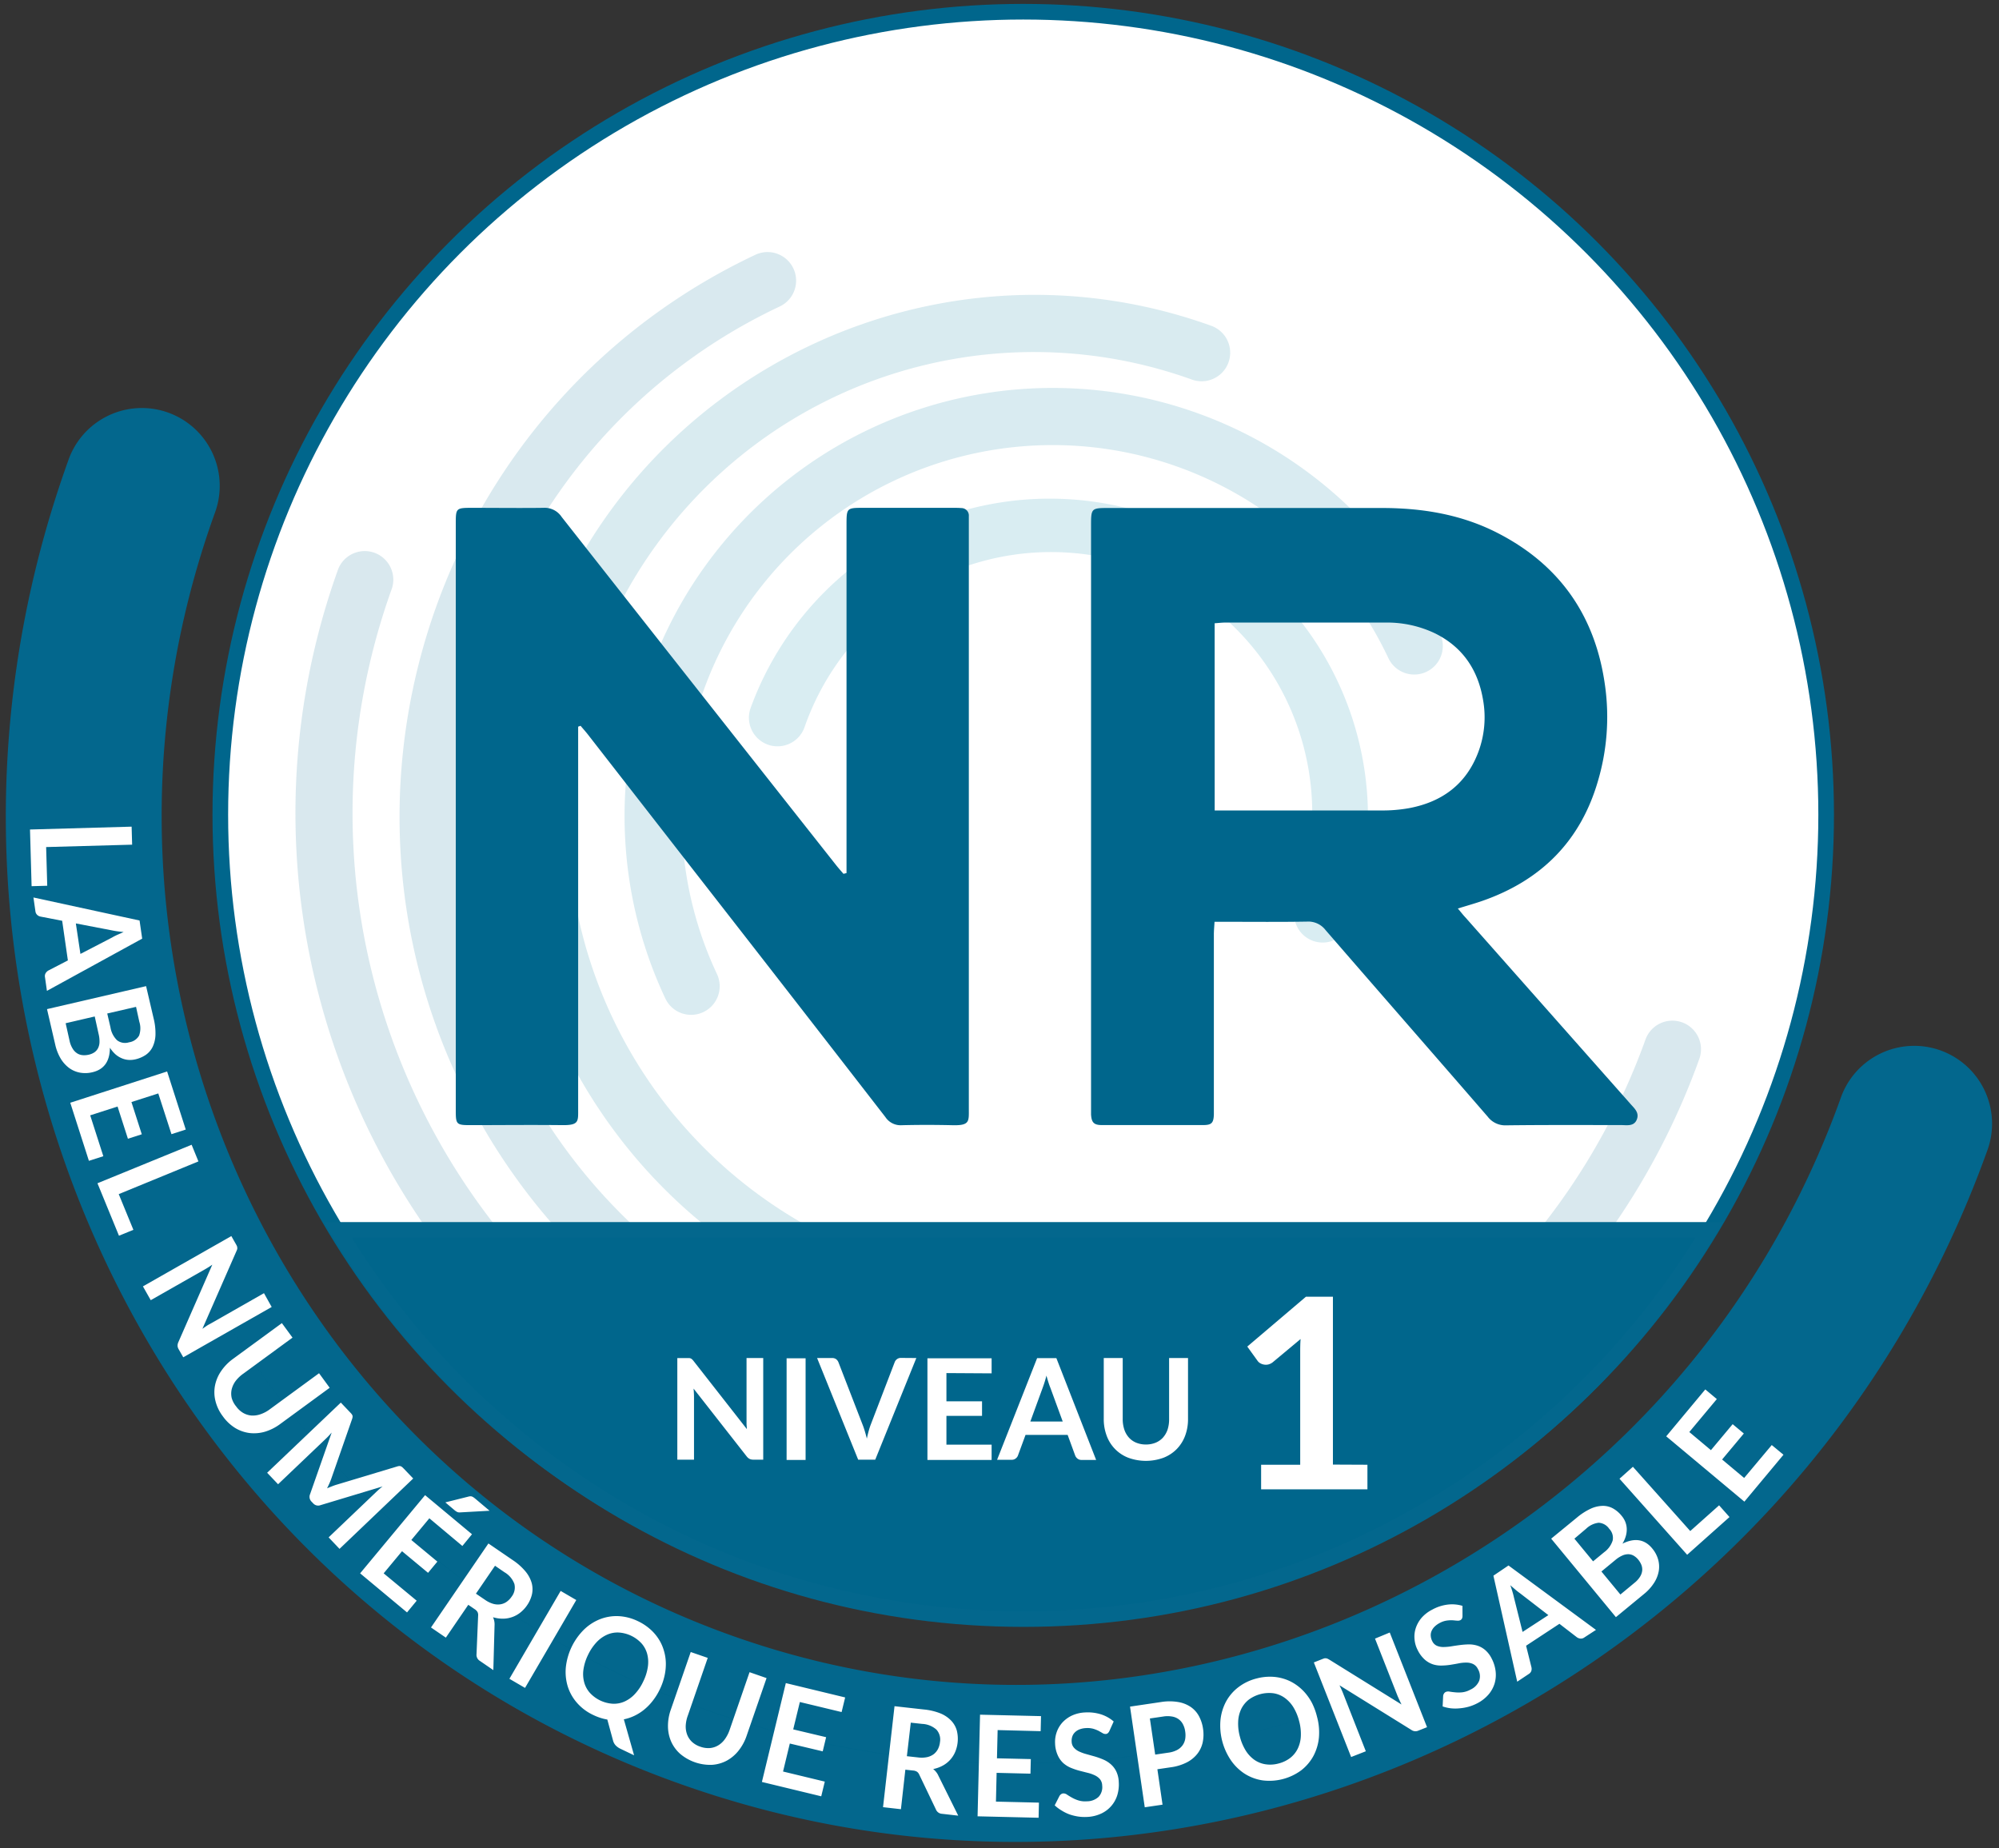 <?xml version="1.0" encoding="utf-8"?>
<svg viewBox="45.564 65.513 511.427 472.76" width="511.427" height="472.76" xmlns="http://www.w3.org/2000/svg">
  <rect x="45.564" y="65.513" width="511.427" height="472.76" fill="#333333" stroke="none"/>
  <defs>
    <style>.cls-9{fill:#fff}.cls-7{fill:#00668c}</style>
  </defs>
  <circle cx="307.35" cy="273.93" r="205.42" style="stroke-width:4px;stroke-miterlimit:10;stroke:#00668c;fill:#fff"/>
  <g style="opacity:.15">
    <path d="M381.49 306.21a7.3 7.3 0 0 1-4.4-9.35 66.81 66.81 0 1 0-125.72-45.24 7.31 7.31 0 0 1-13.76-5 81.43 81.43 0 0 1 153.24 55.14 7.31 7.31 0 0 1-9.36 4.45Z" style="fill:#0085ab"/>
    <path d="M219.92 324.71a7.31 7.31 0 0 1-4.14-3.77A109.52 109.52 0 1 1 414 227.65a7.31 7.31 0 1 1-13.23 6.23A94.89 94.89 0 1 0 229 314.71a7.32 7.32 0 0 1-9.09 10Z" style="fill:#007c9f"/>
    <path d="M264.77 400.89C195.29 375.88 159.1 299 184.1 229.53S286 123.86 355.46 148.86a7.31 7.31 0 0 1-4.95 13.76 119.3 119.3 0 0 0-80.79 224.51 7.31 7.31 0 1 1-5 13.76Z" style="fill:#007898"/>
    <path d="M252.78 423.54a158.18 158.18 0 0 1-89.89-81.67c-37.27-79.18-3.18-173.93 76-211.21a7.31 7.31 0 0 1 6.22 13.23c-71.88 33.84-102.84 119.86-69 191.75s119.86 102.84 191.75 69a7.31 7.31 0 0 1 6.23 13.23 158.23 158.23 0 0 1-121.31 5.67Z" style="fill:#006d91"/>
    <path d="M243.55 447.86c-96-34.55-146-140.76-111.46-236.77a7.31 7.31 0 0 1 13.76 4.91C114 304.46 160.08 402.28 248.5 434.1s186.24-14.24 218.05-102.66a7.31 7.31 0 0 1 13.76 5c-34.54 95.96-140.76 145.97-236.76 111.42Z" class="cls-7"/>
  </g>
  <path d="M222 512.13C91.79 465.3 24.72 319.34 72.42 186.76a9.92 9.92 0 1 1 18.66 6.71C47.14 315.57 108.92 450 228.79 493.13S481.93 472 525.86 349.93a9.92 9.92 0 1 1 18.66 6.71C496.81 489.22 352.11 559 222 512.13Z" style="stroke-width:20px;stroke:#03678d;fill:#00668c;stroke-miterlimit:10"/>
  <path d="m57.65 292.11-4 .11-.41-14.5 26-.73.13 4.61-22 .61ZM57.57 319l-.5-3.52a1.45 1.45 0 0 1 .17-1 2 2 0 0 1 .69-.68l5-2.59-1.46-10.14-5.53-1.07a1.67 1.67 0 0 1-.83-.41 1.5 1.5 0 0 1-.48-.92l-.51-3.56L81.27 301l.67 4.64Zm8.57-9.45 8.14-4.22c.35-.21.78-.42 1.28-.66l1.63-.72q-.94-.09-1.77-.21c-.55-.08-1-.17-1.45-.26l-9-1.73ZM84.87 326.06a15.62 15.62 0 0 1 .47 4.16 7.85 7.85 0 0 1-.71 3.08 5.36 5.36 0 0 1-1.76 2.07 7.88 7.88 0 0 1-2.68 1.15 5.94 5.94 0 0 1-1.77.14 5.23 5.23 0 0 1-1.71-.42 6.12 6.12 0 0 1-1.6-1 8.5 8.5 0 0 1-1.43-1.7c0 3.49-1.51 5.59-4.49 6.28a7.63 7.63 0 0 1-3.11.11 6.8 6.8 0 0 1-2.76-1.15 8.45 8.45 0 0 1-2.19-2.39 12.21 12.21 0 0 1-1.43-3.61l-2.11-9.11 25.35-5.88Zm-21.5 5.75a6.28 6.28 0 0 0 .8 2 3.66 3.66 0 0 0 1.16 1.19 3.13 3.13 0 0 0 1.4.45 5.09 5.09 0 0 0 1.54-.12 4.25 4.25 0 0 0 1.42-.59 2.88 2.88 0 0 0 .94-1.05 3.6 3.6 0 0 0 .39-1.54 7.71 7.71 0 0 0-.22-2.08l-1-4.52-7.44 1.73Zm17-8.72-7.37 1.7.83 3.57a5.87 5.87 0 0 0 1.68 3.27 3.32 3.32 0 0 0 3.06.53 3.51 3.51 0 0 0 2.58-1.72 5.5 5.5 0 0 0 .06-3.53ZM86.06 345.24l-6.87 2.2 2.65 8.25-3.55 1.14-2.65-8.24-7 2.25L72 361.3l-3.69 1.18-4.77-14.86 24.78-8 4.77 14.86-3.66 1.18ZM79.69 380.13 76 381.64l-5.5-13.42 24.09-9.85 1.74 4.26L75.94 371ZM115.07 399.87l-22.62 12.87-1.17-2.05a2 2 0 0 1-.29-.89 2.21 2.21 0 0 1 .21-.94l8.68-19.81c-.65.45-1.27.84-1.85 1.17l-13.9 7.91-2-3.53 22.62-12.87 1.19 2.1a3.22 3.22 0 0 1 .23.45.92.92 0 0 1 .09.38 1.36 1.36 0 0 1 0 .39 3.27 3.27 0 0 1-.19.5l-8.72 19.9c.34-.24.69-.47 1-.69s.67-.42 1-.59l13.75-7.83ZM106 425.33a5.78 5.78 0 0 0 1.79 1.65 5.05 5.05 0 0 0 2.11.66 5.94 5.94 0 0 0 2.31-.33 8.51 8.51 0 0 0 2.4-1.28l12.58-9.21 2.72 3.72-12.58 9.21a12.79 12.79 0 0 1-3.88 2 9.94 9.94 0 0 1-4 .37 9.36 9.36 0 0 1-3.71-1.29 11 11 0 0 1-3.17-3 10.73 10.73 0 0 1-1.89-3.94 9.13 9.13 0 0 1-.11-3.92 9.92 9.92 0 0 1 1.54-3.66 12.64 12.64 0 0 1 3-3.11l12.57-9.2 2.72 3.71-12.56 9.2a9.06 9.06 0 0 0-2 1.9 6.06 6.06 0 0 0-1 2.12 5 5 0 0 0 0 2.22 5.86 5.86 0 0 0 1.16 2.18ZM151.28 443.75l-18.85 18-2.79-2.94 12.16-11.6c.49-.46 1-.94 1.65-1.43l-15.86 4.78a1.71 1.71 0 0 1-1.89-.44l-.45-.47a1.73 1.73 0 0 1-.35-1.91l5.52-15.74-.79.87q-.39.42-.75.75l-12.17 11.6-2.8-2.94 18.85-17.95 2.39 2.51c.15.15.26.28.36.4a1.62 1.62 0 0 1 .21.35.88.88 0 0 1 .05.4 2.28 2.28 0 0 1-.11.5l-5.35 15.34c-.15.41-.31.81-.49 1.21s-.37.81-.58 1.22c.44-.19.86-.36 1.28-.52a13.07 13.07 0 0 1 1.24-.43l15.48-4.66a1.83 1.83 0 0 1 .52-.09 1 1 0 0 1 .4.08 1.7 1.7 0 0 1 .34.23l.38.37ZM155.41 453.93l-4.61 5.55 6.66 5.53-2.38 2.87-6.66-5.53-4.7 5.66 8.45 7-2.47 3-12-10 16.62-20 12 10-2.46 3Zm15.41-1.93-7.56.42a1.41 1.41 0 0 1-.75-.12 3.54 3.54 0 0 1-.65-.44l-2.36-2 5.87-1.47a2.27 2.27 0 0 1 .52-.09 1.07 1.07 0 0 1 .44.07 1.59 1.59 0 0 1 .4.22 5 5 0 0 1 .47.36ZM171.78 492.77l-3.43-2.35a1.81 1.81 0 0 1-.87-1.77l.41-9.82a1.82 1.82 0 0 0-.15-.91 2.2 2.2 0 0 0-.75-.75l-1.62-1.11-5.74 8.4-3.8-2.6 14.69-21.49 6.23 4.26a15.06 15.06 0 0 1 3.26 2.9 8.17 8.17 0 0 1 1.58 2.94 6.14 6.14 0 0 1 .07 2.92 8.27 8.27 0 0 1-1.26 2.81 8.38 8.38 0 0 1-1.71 1.84 7 7 0 0 1-2.07 1.15 7.14 7.14 0 0 1-2.36.42 8.57 8.57 0 0 1-2.56-.37 4.59 4.59 0 0 1 .32 1 4.42 4.42 0 0 1 .07 1.11Zm-2.08-17.95a7 7 0 0 0 2.07 1 4.38 4.38 0 0 0 1.85.11 3.77 3.77 0 0 0 1.58-.65 5.25 5.25 0 0 0 1.28-1.33 3.81 3.81 0 0 0 .69-3.21 5.73 5.73 0 0 0-2.53-3l-2.43-1.67-4.88 7.14ZM179.89 497.32l-4-2.33L189 472.51l4 2.33ZM207.79 514.56l-3.43-1.64a4.24 4.24 0 0 1-1.24-.85 2.88 2.88 0 0 1-.72-1.3l-1.46-5.36a12.33 12.33 0 0 1-1.77-.43 13.74 13.74 0 0 1-1.78-.71 12.58 12.58 0 0 1-4.19-3.11 11.63 11.63 0 0 1-2.38-4.21 12.72 12.72 0 0 1-.49-4.91 16 16 0 0 1 4.57-9.57 12.48 12.48 0 0 1 4.13-2.71 11.58 11.58 0 0 1 4.77-.8 12.82 12.82 0 0 1 5 1.3 13.14 13.14 0 0 1 3 1.95 11.86 11.86 0 0 1 2.19 2.48 11.08 11.08 0 0 1 1.37 2.91 11.93 11.93 0 0 1 .55 3.21 13.66 13.66 0 0 1-.33 3.4 15.64 15.64 0 0 1-1.2 3.46 15.39 15.39 0 0 1-1.75 2.86 13.79 13.79 0 0 1-2.17 2.27 12.21 12.21 0 0 1-2.51 1.62 11.54 11.54 0 0 1-2.78.94ZM196 488.89a12.69 12.69 0 0 0-1.16 3.7 8.08 8.08 0 0 0 .18 3.28 6.7 6.7 0 0 0 1.44 2.69 8.67 8.67 0 0 0 5.89 2.81 6.63 6.63 0 0 0 3-.57 8.21 8.21 0 0 0 2.65-1.93 12.2 12.2 0 0 0 2.15-3.23 12.45 12.45 0 0 0 1.16-3.71 8.22 8.22 0 0 0-.16-3.27 6.65 6.65 0 0 0-1.43-2.7 8.67 8.67 0 0 0-5.89-2.81 6.63 6.63 0 0 0-3 .58 8.24 8.24 0 0 0-2.66 1.93 12.7 12.7 0 0 0-2.17 3.23ZM224.76 512.37a6 6 0 0 0 2.41.34 4.94 4.94 0 0 0 2.11-.67 5.74 5.74 0 0 0 1.71-1.57 9 9 0 0 0 1.25-2.43l5.09-14.74 4.35 1.51-5.09 14.73a12.57 12.57 0 0 1-2.07 3.83 9.93 9.93 0 0 1-3 2.55 9.27 9.27 0 0 1-3.82 1.08 11.92 11.92 0 0 1-8.11-2.8 9.24 9.24 0 0 1-2.32-3.16 9.93 9.93 0 0 1-.81-3.88 12.41 12.41 0 0 1 .73-4.29l5.09-14.73 4.35 1.5-5.08 14.72A8.69 8.69 0 0 0 221 507a5.9 5.9 0 0 0 .38 2.31 5 5 0 0 0 1.25 1.84 5.85 5.85 0 0 0 2.13 1.22ZM250.2 500.93l-1.7 7 8.42 2-.87 3.62-8.42-2-1.73 7.16 10.68 2.58-.91 3.76-15.18-3.67 6.12-25.29 15.18 3.67-.91 3.74ZM290.72 530l-4.14-.47a1.8 1.8 0 0 1-1.59-1.16l-4.24-8.86a1.81 1.81 0 0 0-.56-.73 2.14 2.14 0 0 0-1-.32l-2-.22-1.13 10.11-4.58-.52 2.94-25.83 7.51.84a15.33 15.33 0 0 1 4.23 1 8 8 0 0 1 2.77 1.87 6 6 0 0 1 1.43 2.54 8.7 8.7 0 0 1-.44 5.5 7.15 7.15 0 0 1-3.18 3.46 8.55 8.55 0 0 1-2.43.87 4.64 4.64 0 0 1 .74.73 4.15 4.15 0 0 1 .58.94Zm-10.25-14.89a6.84 6.84 0 0 0 2.29-.08 4.45 4.45 0 0 0 1.69-.76 4 4 0 0 0 1.09-1.32 5.06 5.06 0 0 0 .51-1.77 3.8 3.8 0 0 0-.89-3.17 5.83 5.83 0 0 0-3.65-1.48l-2.93-.32-1 8.58ZM300.8 508.11l-.17 7.22 8.66.2-.09 3.73-8.66-.21-.17 7.36 11 .26-.09 3.87-15.61-.37.63-26 15.6.37-.09 3.85ZM329.4 508.33a1.55 1.55 0 0 1-.41.57.85.85 0 0 1-.56.21 1.44 1.44 0 0 1-.79-.23c-.29-.17-.64-.36-1-.57a8.78 8.78 0 0 0-1.39-.54 5.67 5.67 0 0 0-1.86-.17 5.3 5.3 0 0 0-1.66.34 3.32 3.32 0 0 0-1.16.75 2.66 2.66 0 0 0-.67 1.07 3.48 3.48 0 0 0-.16 1.34 2.4 2.4 0 0 0 .57 1.5 4 4 0 0 0 1.36 1 11.29 11.29 0 0 0 1.87.67l2.14.6a19.81 19.81 0 0 1 2.16.78 7.16 7.16 0 0 1 1.9 1.19 5.82 5.82 0 0 1 1.41 1.84 6.85 6.85 0 0 1 .64 2.72 9.41 9.41 0 0 1-.37 3.33 7.66 7.66 0 0 1-4.11 4.73 9.44 9.44 0 0 1-3.6.87 11.41 11.41 0 0 1-2.34-.11 12.88 12.88 0 0 1-2.24-.56 11.14 11.14 0 0 1-2-1 9.9 9.9 0 0 1-1.73-1.3l1.22-2.4a1.49 1.49 0 0 1 .42-.45 1.06 1.06 0 0 1 .57-.2 1.59 1.59 0 0 1 .94.31q.52.35 1.23.75a8.43 8.43 0 0 0 1.65.72 5.84 5.84 0 0 0 2.21.24 4.37 4.37 0 0 0 3-1.15 3.64 3.64 0 0 0 .91-2.88 2.7 2.7 0 0 0-.58-1.64 4 4 0 0 0-1.36-1 9.32 9.32 0 0 0-1.87-.64l-2.12-.54a18 18 0 0 1-2.14-.74 7 7 0 0 1-1.91-1.21 6.1 6.1 0 0 1-1.4-2 7.88 7.88 0 0 1-.67-3 7.47 7.47 0 0 1 .38-2.8 7.31 7.31 0 0 1 1.42-2.48 7.91 7.91 0 0 1 2.43-1.82 9 9 0 0 1 3.42-.83 11.34 11.34 0 0 1 4.08.48 9.22 9.22 0 0 1 3.26 1.83ZM342.63 500.93a13.42 13.42 0 0 1 4.34 0 8.09 8.09 0 0 1 3.21 1.25 6.75 6.75 0 0 1 2.12 2.35 9.66 9.66 0 0 1 1.05 3.23 9.77 9.77 0 0 1-.09 3.51 7.27 7.27 0 0 1-1.39 2.94 8.21 8.21 0 0 1-2.72 2.19 12.72 12.72 0 0 1-4.08 1.23l-3.4.5 1.32 9.06-4.55.67-3.77-25.75Zm1.89 12.95a6.58 6.58 0 0 0 2.14-.65 4.1 4.1 0 0 0 1.41-1.17 3.94 3.94 0 0 0 .71-1.63 6.14 6.14 0 0 0 0-2 5.39 5.39 0 0 0-.58-1.83 3.69 3.69 0 0 0-1.12-1.29 4 4 0 0 0-1.67-.67 6.79 6.79 0 0 0-2.25 0l-3.41.5 1.36 9.24ZM382.5 504.65a15.23 15.23 0 0 1 .5 5.35 12.58 12.58 0 0 1-1.4 4.72 11.71 11.71 0 0 1-3.13 3.68 13.74 13.74 0 0 1-9.93 2.57 11.77 11.77 0 0 1-4.54-1.7 12.57 12.57 0 0 1-3.53-3.45 15.89 15.89 0 0 1-2.66-10.26 12.78 12.78 0 0 1 1.42-4.73 11.64 11.64 0 0 1 3.15-3.68 12.75 12.75 0 0 1 4.7-2.25 13 13 0 0 1 3.55-.44 11.64 11.64 0 0 1 3.27.49 11.2 11.2 0 0 1 2.92 1.34 12.55 12.55 0 0 1 2.49 2.12 13.59 13.59 0 0 1 1.94 2.81 16.6 16.6 0 0 1 1.25 3.43Zm-4.56 1.18a12.92 12.92 0 0 0-1.49-3.59 8.36 8.36 0 0 0-2.24-2.4 6.71 6.71 0 0 0-2.83-1.15 8.82 8.82 0 0 0-6.32 1.63 7 7 0 0 0-1.93 2.38 8.28 8.28 0 0 0-.79 3.19 12.43 12.43 0 0 0 .43 3.86 12.73 12.73 0 0 0 1.49 3.58 8.23 8.23 0 0 0 2.24 2.4 6.77 6.77 0 0 0 2.84 1.13 8.08 8.08 0 0 0 3.32-.2 8.2 8.2 0 0 0 3-1.43 6.77 6.77 0 0 0 1.92-2.37 8.18 8.18 0 0 0 .79-3.17 12.43 12.43 0 0 0-.43-3.86ZM401.12 483.15l9.54 24.22-2.2.87a1.8 1.8 0 0 1-1.82-.18l-18.38-11.41q.53 1.07.9 2l5.84 14.88-3.76 1.47-9.54-24.2 2.25-.89c.18-.07.34-.12.48-.16a1.33 1.33 0 0 1 .39 0 1.13 1.13 0 0 1 .38.1 4.53 4.53 0 0 1 .47.25l18.46 11.46c-.19-.38-.37-.75-.54-1.13l-.45-1-5.79-14.72ZM419.73 478.89a1.63 1.63 0 0 1-.13.69 1 1 0 0 1-.43.42 1.51 1.51 0 0 1-.82.11c-.34 0-.73-.07-1.18-.09a7.81 7.81 0 0 0-1.49.08 5.25 5.25 0 0 0-1.76.6 5.44 5.44 0 0 0-1.38 1 3.57 3.57 0 0 0-.76 1.16 2.66 2.66 0 0 0-.16 1.25 3.44 3.44 0 0 0 .39 1.28 2.42 2.42 0 0 0 1.14 1.14 4.19 4.19 0 0 0 1.63.33 13 13 0 0 0 2-.16c.72-.12 1.45-.23 2.21-.33a21.88 21.88 0 0 1 2.28-.18 7.24 7.24 0 0 1 2.23.31 5.86 5.86 0 0 1 2 1.1 6.92 6.92 0 0 1 1.7 2.22 9.36 9.36 0 0 1 1 3.19 7.8 7.8 0 0 1-.25 3.16 7.89 7.89 0 0 1-1.56 2.84 9.54 9.54 0 0 1-2.93 2.27 11.36 11.36 0 0 1-2.18.86 12.71 12.71 0 0 1-2.27.4 11.25 11.25 0 0 1-2.25 0 10.29 10.29 0 0 1-2.11-.48l.13-2.69a1.44 1.44 0 0 1 .2-.58 1.11 1.11 0 0 1 .44-.42 1.63 1.63 0 0 1 1-.1c.4.07.88.13 1.42.18a9 9 0 0 0 1.8 0 5.7 5.7 0 0 0 2.12-.69 4.32 4.32 0 0 0 2.25-2.28 3.6 3.6 0 0 0-.34-3 2.7 2.7 0 0 0-1.21-1.26 3.85 3.85 0 0 0-1.65-.37 9.25 9.25 0 0 0-2 .18c-.7.14-1.42.26-2.16.38a16.79 16.79 0 0 1-2.25.19 6.72 6.72 0 0 1-2.23-.31 6 6 0 0 1-2.08-1.2 8 8 0 0 1-1.82-2.44 7.22 7.22 0 0 1-.8-2.7 7 7 0 0 1 .28-2.85 7.89 7.89 0 0 1 1.47-2.66 9.07 9.07 0 0 1 2.78-2.15 10.89 10.89 0 0 1 4-1.29 9.2 9.2 0 0 1 3.72.33ZM453.88 482.48l-3 1.95a1.44 1.44 0 0 1-1 .27 1.89 1.89 0 0 1-.9-.35l-4.45-3.43-8.53 5.61 1.36 5.46a1.81 1.81 0 0 1 0 .92 1.45 1.45 0 0 1-.63.82l-3 2-6.09-27.12 3.86-2.61Zm-12.18-3.78-7.26-5.6c-.34-.24-.72-.53-1.14-.89s-.87-.74-1.34-1.17c.22.6.4 1.16.56 1.7s.28 1 .37 1.42l2.21 8.84ZM449 453.75a15.91 15.91 0 0 1 3.52-2.27 7.73 7.73 0 0 1 3.07-.73 5.26 5.26 0 0 1 2.63.65 7.57 7.57 0 0 1 2.23 1.9 5.77 5.77 0 0 1 .92 1.51 5.25 5.25 0 0 1 .38 1.72 6 6 0 0 1-.22 1.89 7.72 7.72 0 0 1-.88 2q4.71-2.32 7.62 1.22a7.72 7.72 0 0 1 1.49 2.75 6.81 6.81 0 0 1 .19 3 8.22 8.22 0 0 1-1.17 3 11.86 11.86 0 0 1-2.59 2.89l-7.21 5.94-16.56-20.08Zm-.64 5.39 4.78 5.8 2.83-2.33a5.9 5.9 0 0 0 2.18-3 3.32 3.32 0 0 0-.89-3 3.47 3.47 0 0 0-2.69-1.54 5.56 5.56 0 0 0-3.19 1.51Zm15.36 11.31a6.11 6.11 0 0 0 1.46-1.62 3.68 3.68 0 0 0 .53-1.55 3.25 3.25 0 0 0-.22-1.45 5.23 5.23 0 0 0-.8-1.33 4.32 4.32 0 0 0-1.16-1 2.81 2.81 0 0 0-1.36-.38 3.69 3.69 0 0 0-1.55.34 7.29 7.29 0 0 0-1.77 1.13l-3.58 2.95 4.86 5.89ZM485.38 450.61l2.66 3-10.83 9.65-17.31-19.45 3.43-3.06L478 457.19ZM477.76 431.86l5.53 4.64 5.56-6.65 2.86 2.39-5.56 6.65 5.64 4.72 7.06-8.42 3 2.48-10 12-20-16.71 10-12 2.95 2.47Z" class="cls-9"/>
  <path d="M418.52 297.9c.84 1 1.38 1.71 2 2.36l42.08 47.54c1 1.18 2.46 2.28 1.72 4.13s-2.66 1.39-4.17 1.4c-9.75 0-19.49-.05-29.23.07a5.63 5.63 0 0 1-4.74-2.22c-13.81-15.94-27.69-31.8-41.49-47.74a5.56 5.56 0 0 0-4.76-2.16c-6.82.12-13.64.05-20.46.05h-3.18c-.07 1.24-.17 2.26-.17 3.28v45.99c-.07 2.15-.55 2.72-2.66 2.73h-26c-2.05 0-2.64-.67-2.76-2.72V200.16c0-4.7 0-4.69 4.75-4.69h69.63c10.4 0 20.47 1.65 29.8 6.48 16 8.26 25 21.49 27.36 39.26a57.8 57.8 0 0 1-1.88 24.19c-4.48 15.35-14.58 25.37-29.58 30.59-1.91.66-3.86 1.21-6.2 1.93m-62.25-25.07h42.81a38.35 38.35 0 0 0 6.86-.58c8.56-1.59 14.77-6.19 17.84-14.53a25.35 25.35 0 0 0 1.16-13.13c-1.29-7.75-5.25-13.63-12.42-17.13a28.47 28.47 0 0 0-12.61-2.7h-40.94c-.86 0-1.71.11-2.71.18ZM262.14 288.83v-88.94c0-4.45 0-4.46 4.38-4.46h22.86c.71 0 1.42 0 2.13.06a1.91 1.91 0 0 1 1.92 2.09v151.54c0 3.24.3 4.35-4.13 4.25s-8.68-.11-13 0a4.67 4.67 0 0 1-4.22-2.09q-23.85-30.78-47.79-61.48l-28.41-36.5c-.57-.72-1.19-1.4-1.78-2.11l-.62.22V349.12c0 3.29.28 4.28-4.13 4.23-7.8-.09-15.6 0-23.39 0-3.61 0-3.79-.17-3.79-3.73V199.67c0-4.22 0-4.24 4.35-4.24 6 0 12.05.08 18.07 0a5.2 5.2 0 0 1 4.66 2.32q35.09 44.6 70.26 89.13c.59.74 1.23 1.46 1.85 2.18l.77-.19" class="cls-7"/>
  <path d="M132 380.15c35.82 59.66 101 99.56 175.46 99.56s139.64-39.9 175.46-99.56Z" style="stroke:#03678d;fill:#00668c;stroke-width:4px;stroke-miterlimit:10"/>
  <path d="M240.83 412.93v26h-2.48a2.21 2.21 0 0 1-1-.19 2.29 2.29 0 0 1-.75-.64l-13.59-17.35c.07.79.11 1.52.11 2.19v16h-4.27v-26H221.92a1.56 1.56 0 0 1 .4.11 1.38 1.38 0 0 1 .33.24 3 3 0 0 1 .36.4l13.64 17.43-.09-1.25v-16.94ZM251.67 439h-4.86v-26h4.86ZM280 412.93l-10.51 26h-4.37l-10.51-26h3.88a1.66 1.66 0 0 1 1 .3 1.91 1.91 0 0 1 .59.8l6.14 15.87c.21.52.4 1.08.59 1.7s.36 1.27.53 1.94c.14-.67.3-1.32.47-1.94a15.45 15.45 0 0 1 .55-1.7l6.1-15.9a1.66 1.66 0 0 1 .56-.76 1.59 1.59 0 0 1 1-.34ZM287.7 416.78V424h9.11v3.72h-9.11v7.37h11.56V439h-16.42v-26h16.42v3.85ZM326 439h-3.75a1.58 1.58 0 0 1-1-.32 1.91 1.91 0 0 1-.6-.78l-1.94-5.31h-10.77l-1.94 5.27a1.63 1.63 0 0 1-.56.75 1.52 1.52 0 0 1-1 .35h-3.78l10.24-26h4.93Zm-8.55-9.83-3.17-8.66c-.16-.38-.32-.84-.49-1.37s-.34-1.1-.5-1.71a31.282 31.282 0 0 1-.97 3.12l-3.15 8.62ZM338.73 435.05a6.38 6.38 0 0 0 2.51-.47 5.22 5.22 0 0 0 1.87-1.31 6 6 0 0 0 1.16-2 8.51 8.51 0 0 0 .4-2.7v-15.64h4.84v15.59a12 12 0 0 1-.74 4.29 9.78 9.78 0 0 1-2.14 3.4 9.67 9.67 0 0 1-3.4 2.23 13.11 13.11 0 0 1-9 0 9.52 9.52 0 0 1-5.53-5.63 12 12 0 0 1-.75-4.29v-15.59h4.85v15.57a8.51 8.51 0 0 0 .4 2.7 5.86 5.86 0 0 0 1.17 2.06 5.13 5.13 0 0 0 1.87 1.32 6.45 6.45 0 0 0 2.49.47ZM395.41 440.23v6.29h-27.2v-6.29h10v-28.66c0-1.13 0-2.3.1-3.5L371.2 414a3 3 0 0 1-1.21.59 2.83 2.83 0 0 1-1.12 0 2.87 2.87 0 0 1-.94-.36 2.09 2.09 0 0 1-.61-.56l-2.65-3.67 15-12.75h6.91v42.94Z" class="cls-9"/>
</svg>